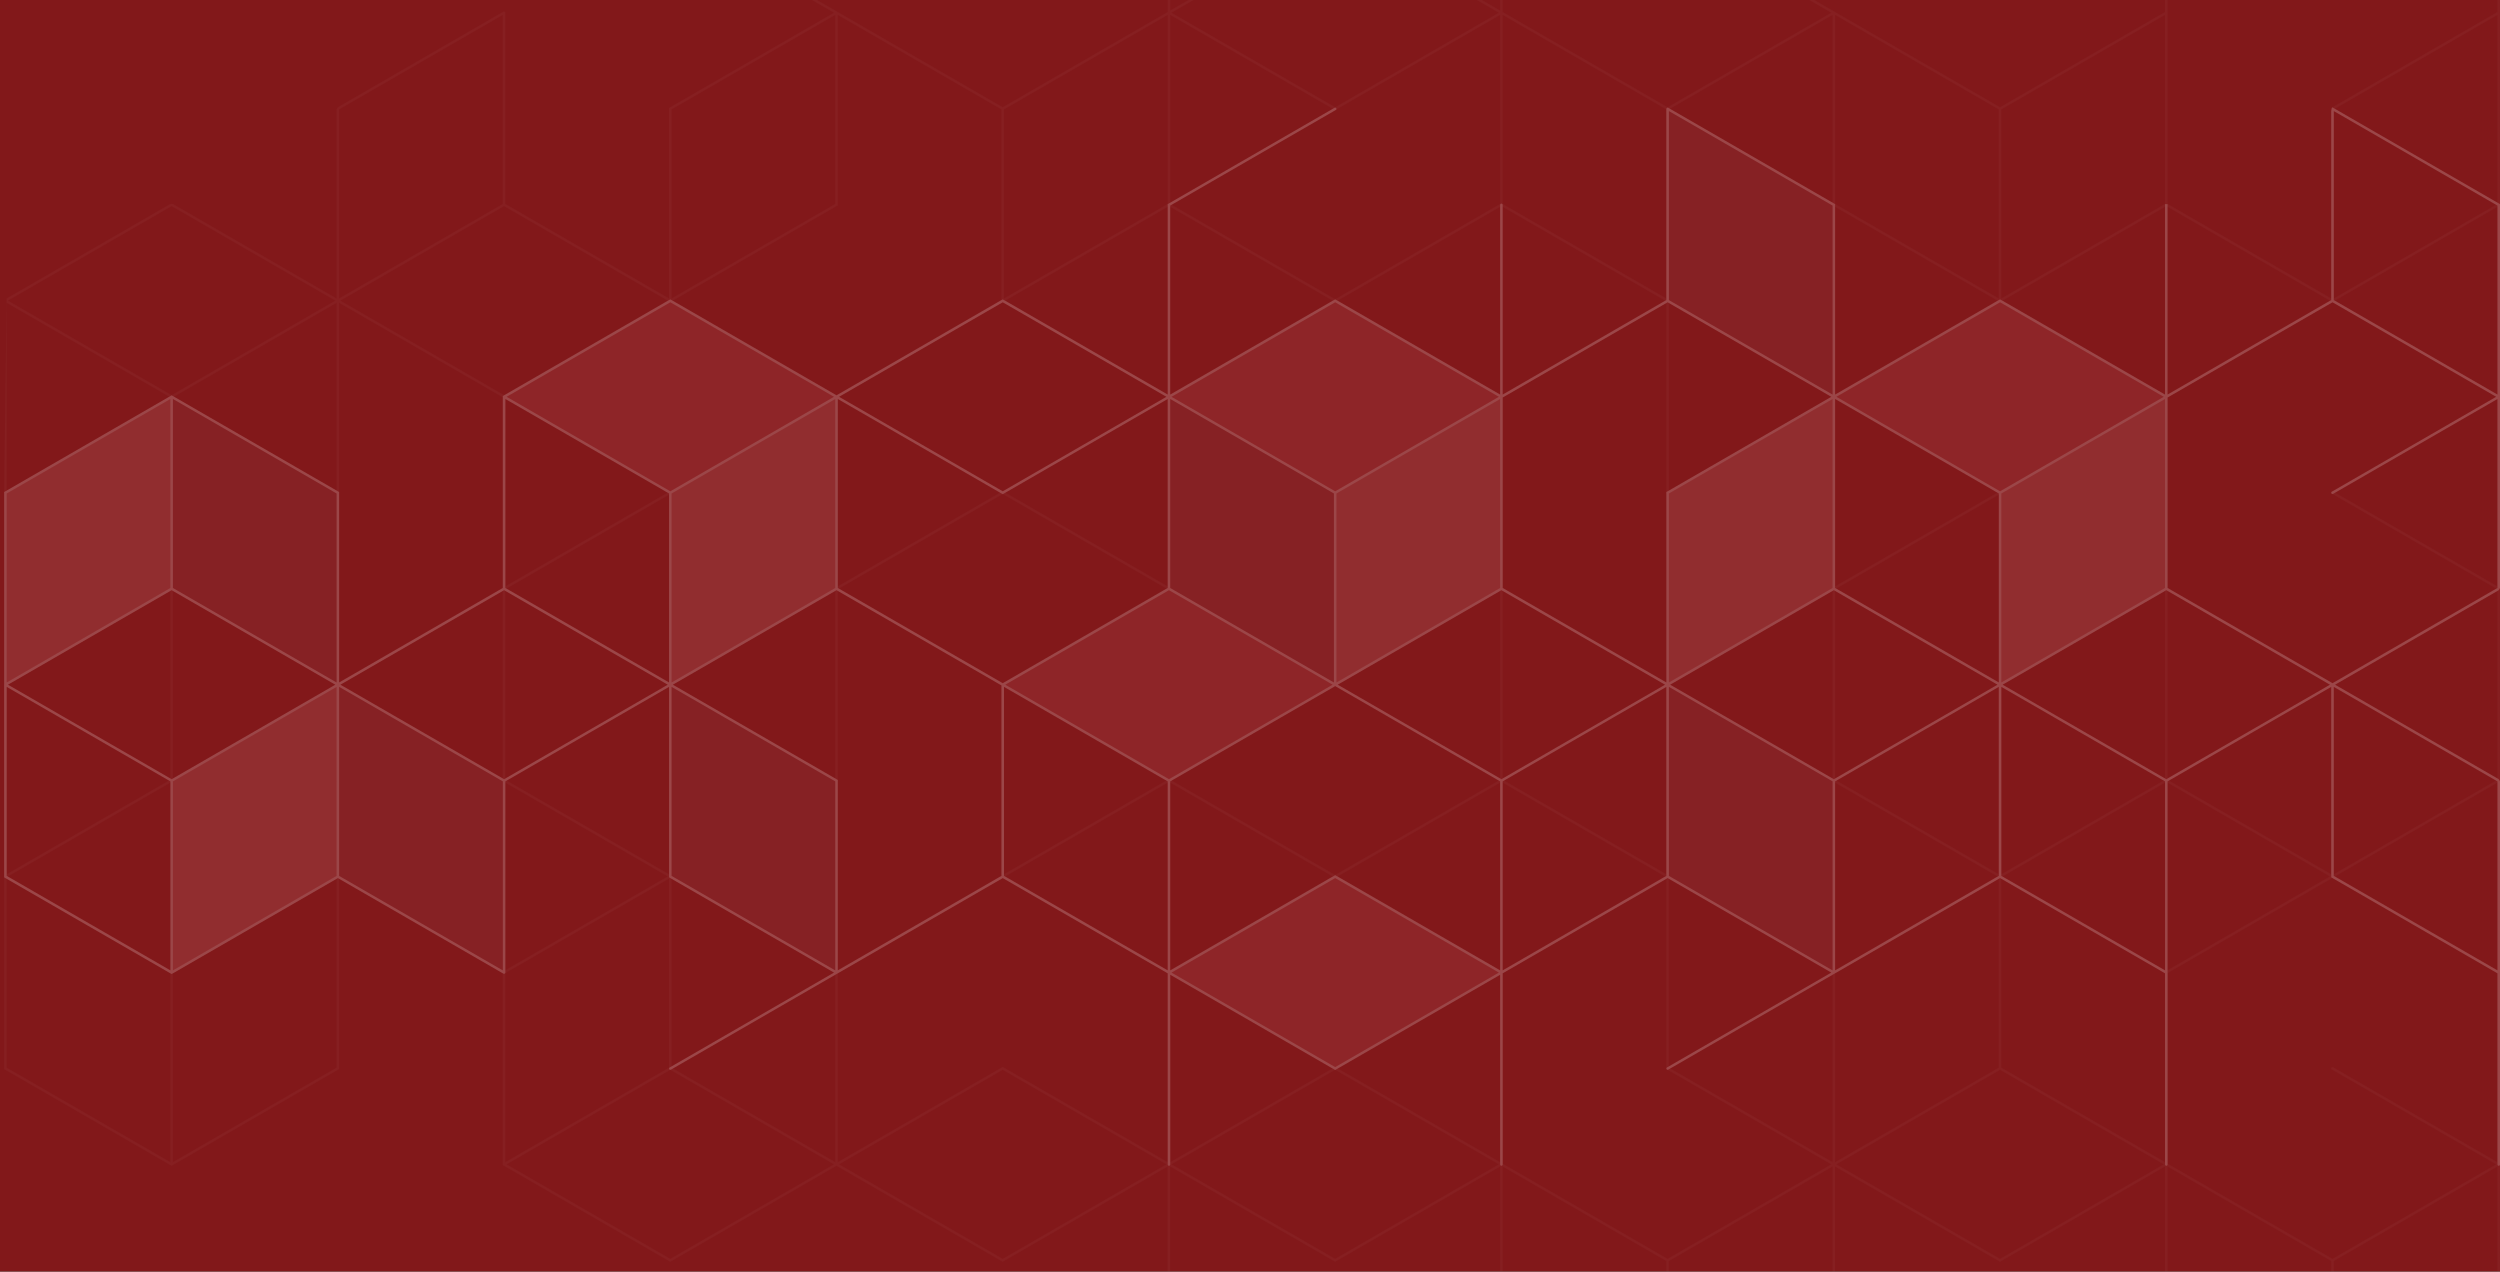 <svg width="1219" height="620" viewBox="0 0 1219 620" fill="none" xmlns="http://www.w3.org/2000/svg">
<rect x="0" y="0" width="1219" height="620" fill="#333333" stroke="none"/>
<g clip-path="url(#clip0_3586_489)">
<rect width="1219" height="620" fill="#82181A"/>
<g opacity="0.2">
<path opacity="0.15" d="M1218.98 99.438V-87.384C1218.98 -87.724 1218.71 -88 1218.37 -88C1218.37 -88 1218.37 -88 1218.37 -88C1218.03 -88 1217.75 -87.724 1217.75 -87.384V5.849L1186.98 23.614L1137.01 52.465L1136.7 52.644V145.52L1056.89 99.438V6.202C1056.89 6.199 1056.88 6.199 1056.88 6.195V-87.384C1056.88 -87.724 1056.61 -88 1056.27 -88C1055.93 -88 1055.65 -87.724 1055.65 -87.384V5.849L1015.44 29.068L975.219 52.287L813.429 -41.118C813.137 -41.293 812.76 -41.192 812.592 -40.892C812.42 -40.596 812.521 -40.223 812.817 -40.051L892.938 6.205L858.764 25.939L813.12 52.29L732.686 5.849V-87.384C732.686 -87.724 732.41 -88 732.07 -88C731.73 -88 731.454 -87.724 731.454 -87.384V5.135L651.33 -41.121L651.024 -41.299L650.718 -41.124H650.714L570.59 5.132V-87.384C570.59 -87.724 570.314 -88 569.974 -88C569.634 -88 569.358 -87.724 569.358 -87.384V5.849L488.924 52.287L408.49 5.849L327.131 -41.121C326.838 -41.296 326.461 -41.195 326.293 -40.896C326.122 -40.6 326.226 -40.226 326.519 -40.054L406.643 6.205L326.515 52.465L326.206 52.644L326.206 145.52L246.391 99.438V6.202C246.391 6.141 246.344 6.104 246.327 6.047C246.313 5.997 246.337 5.943 246.307 5.896C246.293 5.869 246.26 5.869 246.243 5.849C246.189 5.778 246.128 5.744 246.054 5.704C245.987 5.667 245.933 5.633 245.856 5.62C245.825 5.617 245.805 5.586 245.772 5.586C245.711 5.586 245.671 5.633 245.614 5.65C245.563 5.664 245.513 5.643 245.465 5.67L164.722 52.287L164.106 53.353V145.523L124.505 122.661L84.291 99.442H83.056L3.238 145.523L2.003 240.543L82.437 286.967L2.31 333.231L2 333.409L2 521.308L83.359 568.268L83.665 568.443L83.965 568.271C83.968 568.268 83.972 568.268 83.972 568.268L165.018 521.476L165.328 521.295V428.418L245.146 474.5L245.146 568.086L326.502 615.063L326.808 615.238L407.861 568.443L488.601 615.063L488.907 615.238L489.207 615.063C489.21 615.063 489.21 615.063 489.214 615.063L529.585 591.753L569.341 568.799V661.672L650.701 708.649C650.798 708.703 650.903 708.726 651.007 708.726C651.219 708.726 651.424 708.618 651.538 708.42C651.71 708.127 651.609 707.754 651.313 707.579L570.573 660.962V568.796L601.295 586.534L650.697 615.059C650.701 615.059 650.701 615.059 650.704 615.059L651.007 615.231L651.31 615.056H651.313L672.345 602.913L731.441 568.793V661.312C731.441 661.655 731.717 661.925 732.057 661.925C732.396 661.925 732.672 661.652 732.672 661.312V568.793L802.955 609.373L812.487 614.877V708.11C812.487 708.174 812.538 708.215 812.555 708.275C812.568 708.322 812.548 708.373 812.575 708.417C812.585 708.437 812.615 708.43 812.629 708.447C812.74 708.605 812.898 708.723 813.106 708.723C813.211 708.723 813.322 708.699 813.416 708.645L894.462 661.851L894.772 661.669V661.319C894.772 661.316 894.772 661.316 894.772 661.312V568.793L974.896 615.056L975.203 615.231L975.502 615.056C975.505 615.056 975.505 615.056 975.509 615.056L1015.88 591.746L1055.64 568.789L1055.64 661.666L1056.87 661.679L1056.87 568.789L1136.69 614.874L1136.69 707.04L1137 708.642L1137.3 708.817L1218.66 661.847L1218.97 661.666L1218.97 474.49L1218.35 473.423L1138.53 427.342L1218.35 381.26L1218.66 381.082L1218.97 380.9V193.724L1218.97 193.721V193.374C1218.97 193.065 1218.73 192.829 1218.43 192.789L1218.35 192.661L1138.53 146.58L1218.35 100.498L1218.98 99.438ZM1056.27 100.505L1110.09 131.584L1136.08 146.59L1095.67 169.92L1056.26 192.671L976.444 146.593L1056.27 100.505ZM975.832 53.353L1055.65 7.269V99.438L975.832 145.523V53.353ZM975.832 147.653L1055.65 193.731V285.891L975.832 239.813V147.653ZM1055.65 288.034V380.204L975.832 426.289V334.122L1015.9 310.987L1055.65 288.034ZM1055.03 286.967L1032.51 299.972L993.28 322.622L975.216 333.049L895.401 286.964L955.153 252.467L975.216 240.886L1055.03 286.967ZM894.785 288.037L916.258 300.436L974.594 334.115V426.282L894.785 380.204V288.037ZM894.785 285.897L894.785 193.731L974.6 147.653V239.816L914.233 274.67L894.785 285.897ZM894.785 7.272L916.262 19.67L974.597 53.35V145.52L894.785 99.438V7.272ZM973.985 146.586L933.579 169.916L894.17 192.668L814.351 146.59L867.357 115.985L894.17 100.505L973.985 146.586ZM813.736 53.353L867.357 22.392L893.551 7.269V99.438L858.761 119.525L813.732 145.52V53.353H813.736ZM813.736 147.653L893.554 193.734L893.554 285.897L813.736 239.816V147.653ZM812.81 240.711L892.931 286.967L870.412 299.968L827.224 324.903L813.113 333.049L790.419 319.947L732.682 286.607L732.682 193.731L812.497 147.653V240.526L812.81 240.711ZM893.547 288.037V380.2L813.736 426.282V334.119L836.871 320.761L893.547 288.037ZM812.497 334.115V426.282L732.686 380.204V288.037L754.162 300.436L812.497 334.115ZM732.686 7.272L754.165 19.674L812.501 53.353V145.523L732.686 99.442V7.272ZM732.07 100.505L754.165 113.263L811.885 146.59L771.48 169.92L732.07 192.671L652.252 146.593L705.258 115.989L732.07 100.505ZM650.401 239.819L609.38 263.503L570.59 285.897L570.59 193.734L650.405 147.656L650.401 239.819ZM651.02 240.886L730.835 286.967L715.759 295.672L651.02 333.049L571.205 286.964L582.766 280.289L651.02 240.886ZM604.771 307.771L620.621 316.922L650.714 334.297C650.718 334.297 650.718 334.297 650.721 334.297L650.879 334.388L651.02 334.472L651.323 334.297H651.327L672.355 322.154L731.448 288.034V380.2L696.658 400.287L651.02 426.635L570.583 380.197V288.037L604.771 307.771ZM706.18 271.305L651.636 239.816V147.653L731.451 193.734L731.451 285.894L706.18 271.305ZM651.024 -39.876L730.839 6.205L696.665 25.939L651.024 52.29L571.205 6.205L651.024 -39.876ZM570.59 7.272L604.774 27.009L650.714 53.532H650.718L651.024 53.71L721.024 13.291L731.454 7.272V99.442L696.665 119.528L651.024 145.88L570.59 99.442V7.272ZM569.971 100.505L592.066 113.263L649.789 146.59L623.074 162.013L569.971 192.668L535.601 172.827L490.152 146.59L557.135 107.917L569.971 100.505ZM489.54 53.353L569.358 7.272V99.442L538.589 117.207L489.543 145.523L489.54 53.353ZM569.352 193.734L569.352 285.897L489.23 239.641L488.924 239.466L488.625 239.641C488.621 239.641 488.618 239.641 488.615 239.641L438.287 268.698L408.49 285.897V193.734L488.921 147.3L569.352 193.734ZM489.537 334.119L529.602 310.984L569.355 288.034V380.2L538.586 397.965L489.537 426.282V334.119ZM488.921 333.052L409.109 286.967L468.138 252.887L488.924 240.886L568.743 286.964L550.476 297.512L488.921 333.052ZM408.49 100.148L408.49 7.272L488.305 53.353L488.305 146.233L465.735 159.264L407.875 192.668L373.505 172.827L328.056 146.59L408.181 100.327L408.49 100.148ZM327.441 53.353L407.259 7.272L407.259 99.442L367.042 122.661L327.441 145.523L327.441 53.353ZM327.441 147.653L407.259 193.734V285.897L327.441 239.819V147.653ZM326.825 240.886L406.64 286.967L364.364 311.378L326.825 333.052L247.013 286.967L326.825 240.886ZM407.255 288.037V380.204L367.038 403.423L327.437 426.285V334.115L407.255 288.037ZM326.206 334.119V426.285L246.391 380.204L246.391 288.031L326.206 334.119ZM326.206 239.819L246.391 285.897V193.734L326.206 147.653V239.819ZM245.775 100.505L267.87 113.263L325.59 146.59L303.636 159.268L245.775 192.671L211.406 172.83L165.957 146.593L245.775 100.505ZM165.341 53.353L245.159 7.272V99.442L165.341 145.523V53.353ZM83.679 100.505L123.896 123.724L163.497 146.586L148.898 155.015L83.679 192.664L3.864 146.586L83.679 100.505ZM164.11 147.653L164.11 239.819L84.291 285.901L84.291 193.738L137.916 162.78L164.11 147.653ZM3.245 239.819L3.245 147.653L83.06 193.731L83.06 285.897L3.245 239.819ZM3.242 334.115L83.06 288.034L83.06 380.204L3.242 426.285L3.242 334.115ZM83.056 566.663L3.242 520.585L3.242 428.418L83.056 474.496L83.056 566.663ZM83.672 473.43L3.857 427.352L83.676 381.267L123.893 404.486L163.494 427.352L148.895 435.78L83.672 473.43ZM164.106 520.581L84.288 566.663L84.288 474.496L137.913 443.539L164.11 428.418L164.106 520.581ZM164.106 426.285L124.505 403.423L84.291 380.204L84.291 288.034L129.316 314.029L164.106 334.115L164.106 426.285ZM164.725 333.052L84.907 286.971L165.031 240.711L165.341 240.529L165.341 147.653L245.159 193.734V286.614L164.725 333.052ZM165.341 334.115L245.159 288.034L245.159 380.204L165.341 426.289L165.341 334.115ZM211.402 453.589L165.957 427.352L245.775 381.267L267.87 394.025L325.59 427.352L303.636 440.03L245.775 473.433L211.402 453.589ZM246.391 474.496L326.206 428.418L326.206 520.585L246.391 566.659L246.391 474.496ZM326.821 613.818L247.006 567.733L326.821 521.651L406.636 567.733L326.821 613.818ZM407.255 566.659L327.437 520.581L327.437 428.418L407.255 474.5V566.659ZM407.871 473.433L373.502 453.592L328.053 427.355L408.177 381.095L408.487 380.917V288.037L473.201 325.401L488.298 334.119V426.998L465.729 440.03L407.871 473.433ZM546.378 580.643L488.918 613.818L409.106 567.733L468.134 533.653L488.921 521.651L568.739 567.729L546.378 580.643ZM569.352 566.663L489.227 520.403L488.921 520.228L488.621 520.403C488.618 520.403 488.615 520.403 488.611 520.403L438.284 549.46L408.487 566.659V474.496L488.918 428.062L569.352 474.5V566.663ZM569.967 473.433L535.598 453.592L490.149 427.355L557.131 388.682L569.967 381.27L592.066 394.029L649.789 427.355L623.074 442.778L569.967 473.433ZM570.586 474.496L650.401 428.418V520.581L609.38 544.265L570.59 566.656V474.496H570.586ZM715.755 576.437L651.017 613.814L571.202 567.729L613.169 543.501L651.017 521.651L730.835 567.733L715.755 576.437ZM731.451 566.659L706.176 552.071L651.633 520.581V428.418L731.451 474.5V566.659ZM732.067 473.433L652.252 427.352L705.258 396.747L732.07 381.267L754.165 394.025L811.885 427.352L771.48 450.682L732.067 473.433ZM813.113 613.814L790.419 600.713L732.682 567.373V474.496L812.497 428.418V521.295L892.931 567.729L870.412 580.734L813.113 613.814ZM893.547 660.962L813.732 707.044V614.881L836.867 601.523L893.547 568.799V660.962ZM893.547 566.663L813.729 520.581V428.418L893.547 474.5V566.663ZM894.163 473.433L814.348 427.355L864.988 398.117L867.354 396.751L894.166 381.27L973.981 427.355L933.576 450.685L894.163 473.433ZM894.782 566.663V474.496L974.597 428.418V520.581L914.229 555.435L894.782 566.663ZM1032.51 580.734L975.216 613.814L895.401 567.729L955.153 533.232L975.216 521.651L1055.03 567.733L1032.51 580.734ZM1055.65 566.659L975.828 520.581V428.418L1055.65 474.5V566.659ZM976.444 427.352L1056.26 381.27L1110.09 412.346L1136.08 427.352L1095.67 450.682L1056.26 473.433L976.444 427.352ZM1056.88 380.204V288.034L1136.69 334.115V426.285L1056.88 380.204ZM1217.75 660.962L1137.93 707.047L1137.93 614.881L1161.07 601.523L1217.75 568.796L1217.75 660.962ZM1217.74 474.5V566.659L1137.62 520.403C1137.32 520.235 1136.95 520.336 1136.78 520.632C1136.61 520.928 1136.71 521.301 1137 521.473L1217.12 567.729L1194.6 580.734L1137.31 613.814L1056.88 567.376L1056.88 567.373V474.496L1137.31 428.062L1217.74 474.5ZM1217.75 380.2L1137.93 426.285V334.119L1161.07 320.761L1217.75 288.037V380.2ZM1217.74 193.734V285.894L1137.62 239.638C1137.33 239.469 1136.96 239.57 1136.78 239.866C1136.61 240.159 1136.71 240.536 1137.01 240.708L1217.13 286.964L1194.61 299.968L1157.24 321.545L1137.31 333.049L1056.88 286.611L1056.88 286.607V193.731L1137.31 147.296L1217.74 193.734ZM1217.75 99.438L1164.13 130.399L1137.93 145.527V53.353L1178.15 30.134L1217.75 7.269L1217.75 99.438Z" fill="white"/>
<path d="M83.664 287.06L83.664 193.474L164.714 240.265L164.71 333.855L83.664 287.06Z" fill="#954549"/>
<path d="M83.664 474.236L164.71 427.442V333.855L83.664 380.647L83.664 474.236Z" fill="#CF8484"/>
<path d="M326.828 333.854L407.875 287.059V193.47L326.828 240.264V333.854Z" fill="#CF8484"/>
<path d="M2.625 333.854L83.675 287.059L83.675 193.47L2.628 240.264L2.625 333.854Z" fill="#CF8484"/>
<path d="M326.805 427.442L407.854 474.236V380.647L326.808 333.855L326.805 427.442Z" fill="#954549"/>
<path d="M164.727 427.442L245.776 474.236L245.776 380.647L164.727 333.855L164.727 427.442Z" fill="#954549"/>
<path d="M326.827 240.266L245.773 193.474L326.823 146.68L407.873 193.474L326.827 240.266Z" fill="#BF5B5D"/>
<path d="M569.977 474.236L651.023 521.028L732.073 474.236L651.026 427.441L569.977 474.236Z" fill="#BF5B5D"/>
<path d="M488.906 333.855L569.953 380.647L651.002 333.855L569.956 287.061L488.906 333.855Z" fill="#BF5B5D"/>
<path d="M569.977 193.474L651.026 240.266L732.073 193.474L651.026 146.68L569.977 193.474Z" fill="#BF5B5D"/>
<path d="M569.956 287.06L651.003 333.855L651.006 240.265L569.953 193.474L569.956 287.06Z" fill="#954549"/>
<path d="M813.125 427.442L894.175 474.236V380.647L813.125 333.855V427.442Z" fill="#954549"/>
<path d="M975.206 333.855L1056.25 287.06V193.474L975.203 240.265L975.206 333.855Z" fill="#CF8484"/>
<path d="M813.128 333.855L894.175 287.06V193.474L813.125 240.265L813.128 333.855Z" fill="#CF8484"/>
<path d="M651.027 333.855L732.077 287.06L732.073 193.474L651.023 240.265L651.027 333.855Z" fill="#CF8484"/>
<path d="M894.156 193.474L975.206 146.68L1056.25 193.474L975.203 240.266L894.156 193.474Z" fill="#BF5B5D"/>
<path d="M813.125 146.679L894.175 193.474V99.885L813.125 53.09V146.679Z" fill="#954549"/>
<path d="M1219 286.708V99.532L1218.69 99.351L1137.33 52.381L1137.02 52.556L1136.71 54.157V146.324L1056.9 192.409V99.519L1055.66 99.532V192.409L1015.91 169.452L975.537 146.142C975.537 146.142 975.533 146.142 975.53 146.142L975.23 145.97L974.924 146.145L894.8 192.409V99.889C894.8 99.886 894.796 99.886 894.796 99.882V99.532L894.487 99.351L813.44 52.556C813.343 52.502 813.239 52.478 813.134 52.478C813.131 52.478 813.131 52.478 813.131 52.478C812.922 52.478 812.768 52.596 812.657 52.754C812.643 52.771 812.613 52.764 812.603 52.785C812.576 52.828 812.596 52.879 812.582 52.926C812.566 52.983 812.515 53.027 812.515 53.091V146.324L802.983 151.828L732.7 192.409V99.889C732.7 99.546 732.424 99.277 732.084 99.277C731.745 99.277 731.469 99.549 731.469 99.889V192.409L672.373 158.288L651.341 146.145H651.338L651.035 145.97L650.729 146.142H650.725L601.323 174.667L570.601 192.405V100.242L651.341 53.626C651.634 53.451 651.738 53.077 651.566 52.785C651.452 52.586 651.247 52.478 651.035 52.478C650.93 52.478 650.823 52.502 650.729 52.556L569.369 99.532V192.405L529.613 169.452L489.241 146.142C489.238 146.142 489.238 146.142 489.235 146.142L488.935 145.97L488.629 146.145L407.889 192.765L326.836 145.97L326.53 146.145L245.174 193.122V286.708L165.359 332.786L165.359 239.91L165.049 239.732L84.003 192.94C83.999 192.94 83.996 192.94 83.996 192.937L83.697 192.765L83.391 192.94L2.031 239.9L2.031 427.799L2.341 427.977L83.697 474.947L164.746 428.152L245.49 474.769C245.537 474.796 245.588 474.776 245.638 474.789C245.695 474.806 245.736 474.856 245.796 474.856C245.83 474.856 245.847 474.826 245.88 474.823C245.954 474.813 246.012 474.776 246.079 474.739C246.153 474.698 246.217 474.661 246.267 474.594C246.284 474.57 246.314 474.57 246.331 474.547C246.358 474.5 246.338 474.446 246.351 474.395C246.368 474.342 246.415 474.301 246.415 474.241V381.001L326.23 334.919V427.796L326.54 427.974L406.668 474.234L326.543 520.494C326.25 520.662 326.146 521.039 326.318 521.331C326.489 521.631 326.863 521.732 327.156 521.557L408.515 474.587L488.945 428.152L569.379 474.591V567.823C569.379 568.163 569.655 568.439 569.995 568.439C570.335 568.439 570.611 568.163 570.611 567.823V475.3L650.735 521.557L651.045 521.732L651.351 521.554L731.475 475.297V567.817C731.475 568.157 731.751 568.432 732.091 568.432C732.431 568.432 732.707 568.157 732.707 567.817V474.584L813.141 428.146L858.785 454.497L892.959 474.227L812.838 520.484C812.542 520.652 812.441 521.029 812.613 521.321C812.781 521.621 813.161 521.722 813.451 521.547L975.24 428.142L1015.46 451.361L1055.67 474.58V567.813C1055.67 568.153 1055.95 568.429 1056.29 568.429C1056.63 568.429 1056.91 568.153 1056.91 567.813V474.234C1056.91 474.23 1056.91 474.23 1056.91 474.227V381.001L1136.72 334.919V427.796L1137.03 427.974L1187 456.825L1217.77 474.591V567.823C1217.77 568.163 1218.05 568.439 1218.39 568.439C1218.73 568.439 1219.01 568.163 1219.01 567.823V381.001L1218.39 379.934L1138.57 333.849L1218.39 287.771L1219 286.708ZM3.259 240.623L83.074 194.545L83.074 286.711L3.259 332.79L3.259 240.623ZM83.078 473.171L3.259 427.089L3.259 334.919L83.078 381.001L83.078 473.171ZM83.693 379.938L3.875 333.853L83.69 287.775L148.909 325.425L163.508 333.853L123.907 356.719L83.693 379.938ZM164.124 427.089L129.334 447.176L84.309 473.171L84.309 381.001L124.523 357.782L164.121 334.919L164.124 427.089ZM164.124 332.786L137.931 317.662L84.309 286.705L84.309 194.542L164.127 240.623L164.127 332.786H164.124ZM813.753 54.161L893.568 100.242V192.405L836.892 159.681L813.757 146.324V54.161H813.753ZM651.035 147.394L715.773 184.771L730.85 193.479L651.035 239.56L613.186 217.71L571.22 193.482L651.035 147.394ZM731.469 194.545V286.705L651.651 332.786V240.623L706.194 209.134L731.469 194.545ZM570.604 194.545L609.395 216.937L650.416 240.62V332.783L570.601 286.705V194.545H570.604ZM488.935 147.39L546.396 180.565L568.754 193.475L488.935 239.553L468.149 227.555L409.12 193.475L488.935 147.39ZM245.177 473.171L165.359 427.089V334.919L245.177 381.001V473.171ZM267.888 367.179L245.793 379.938L165.975 333.853L211.423 307.616L245.793 287.775L303.654 321.178L325.611 333.856L267.888 367.179ZM326.223 332.786L246.409 286.708V194.545L326.223 240.623V332.786ZM247.024 193.475L326.839 147.39L406.658 193.475L326.843 239.557L247.024 193.475ZM407.273 194.545L407.273 286.705L327.455 332.786V240.623L407.273 194.545ZM407.273 473.171L327.455 427.089V334.919L367.056 357.782L407.273 381.001V473.171ZM488.32 427.089L408.505 473.171V380.294L408.195 380.116L328.071 333.853L373.52 307.616L407.889 287.775L465.75 321.178L488.32 334.209V427.089ZM488.935 333.143L408.505 286.708L408.505 194.545L438.302 211.745L488.629 240.802C488.632 240.805 488.636 240.802 488.639 240.802L488.939 240.977L489.245 240.802L569.369 194.542V286.705L488.935 333.143ZM569.369 473.171L489.551 427.089V334.919L538.6 363.236L569.369 381.001L569.369 473.171ZM569.985 379.938L557.149 372.525L490.167 333.853L535.616 307.616L569.985 287.775L623.088 318.43L649.803 333.853L592.084 367.179L569.985 379.938ZM651.038 520.319L571.22 474.237L651.038 428.152L696.679 454.504L730.853 474.234L651.038 520.319ZM731.469 473.171L721.039 467.151L651.038 426.736L650.732 426.914H650.729L604.788 453.437L570.604 473.174L570.604 381.001L651.038 334.563L696.679 360.914L731.469 381.001L731.469 473.171ZM732.084 379.938L705.272 364.457L652.266 333.853L732.081 287.775L771.491 310.526L811.896 333.856L754.176 367.183L732.084 379.938ZM812.515 427.089L754.18 460.772L732.7 473.174L732.7 381.001L812.515 334.919L812.515 427.089ZM812.515 239.91V332.786L732.7 286.708V193.832L790.44 160.492L813.134 147.39L870.433 180.471L892.953 193.475L812.515 239.91ZM893.568 194.542V286.705L813.75 332.786V240.623L893.568 194.542ZM893.568 473.171L867.375 458.047L813.753 427.086L813.753 334.916L858.782 360.911L893.572 380.998L893.568 473.171ZM867.372 364.457L814.362 333.853L894.181 287.775L933.59 310.526L973.996 333.856L894.181 379.941L867.372 364.457ZM974.615 427.089L916.279 460.772L894.803 473.171L894.803 381.001L974.615 334.919L974.615 427.089ZM974.615 332.786L894.8 286.708V194.542L914.247 205.769L974.615 240.623V332.786ZM975.23 239.557L955.171 227.976L895.419 193.479L975.237 147.394L1032.53 180.474L1055.05 193.479L975.23 239.557ZM1055.66 194.545V286.705L975.846 332.786V240.623L1055.66 194.545ZM1055.67 473.174L975.849 427.089L975.849 334.919L1055.67 381.004V473.174ZM1110.11 348.859L1056.28 379.934L976.462 333.849L1056.28 287.771L1095.69 310.523L1136.1 333.853L1110.11 348.859ZM1164.14 350.043L1217.76 381.004V473.174L1178.16 450.308L1137.94 427.089V334.919L1164.14 350.043ZM1217.76 286.705L1137.33 333.14L1056.9 286.705V193.828L1056.9 193.825L1137.33 147.387L1194.63 180.468L1217.15 193.472L1137.03 239.728C1136.73 239.903 1136.63 240.277 1136.8 240.569C1136.97 240.866 1137.35 240.966 1137.64 240.798L1217.77 194.542L1217.76 286.705ZM1217.76 192.409L1161.08 159.681L1137.95 146.324V54.157L1217.76 100.242V192.409Z" fill="white"/>
</g>
</g>
<defs>
<clipPath id="clip0_3586_489">
<rect width="1219" height="620" fill="white"/>
</clipPath>
</defs>
</svg>

